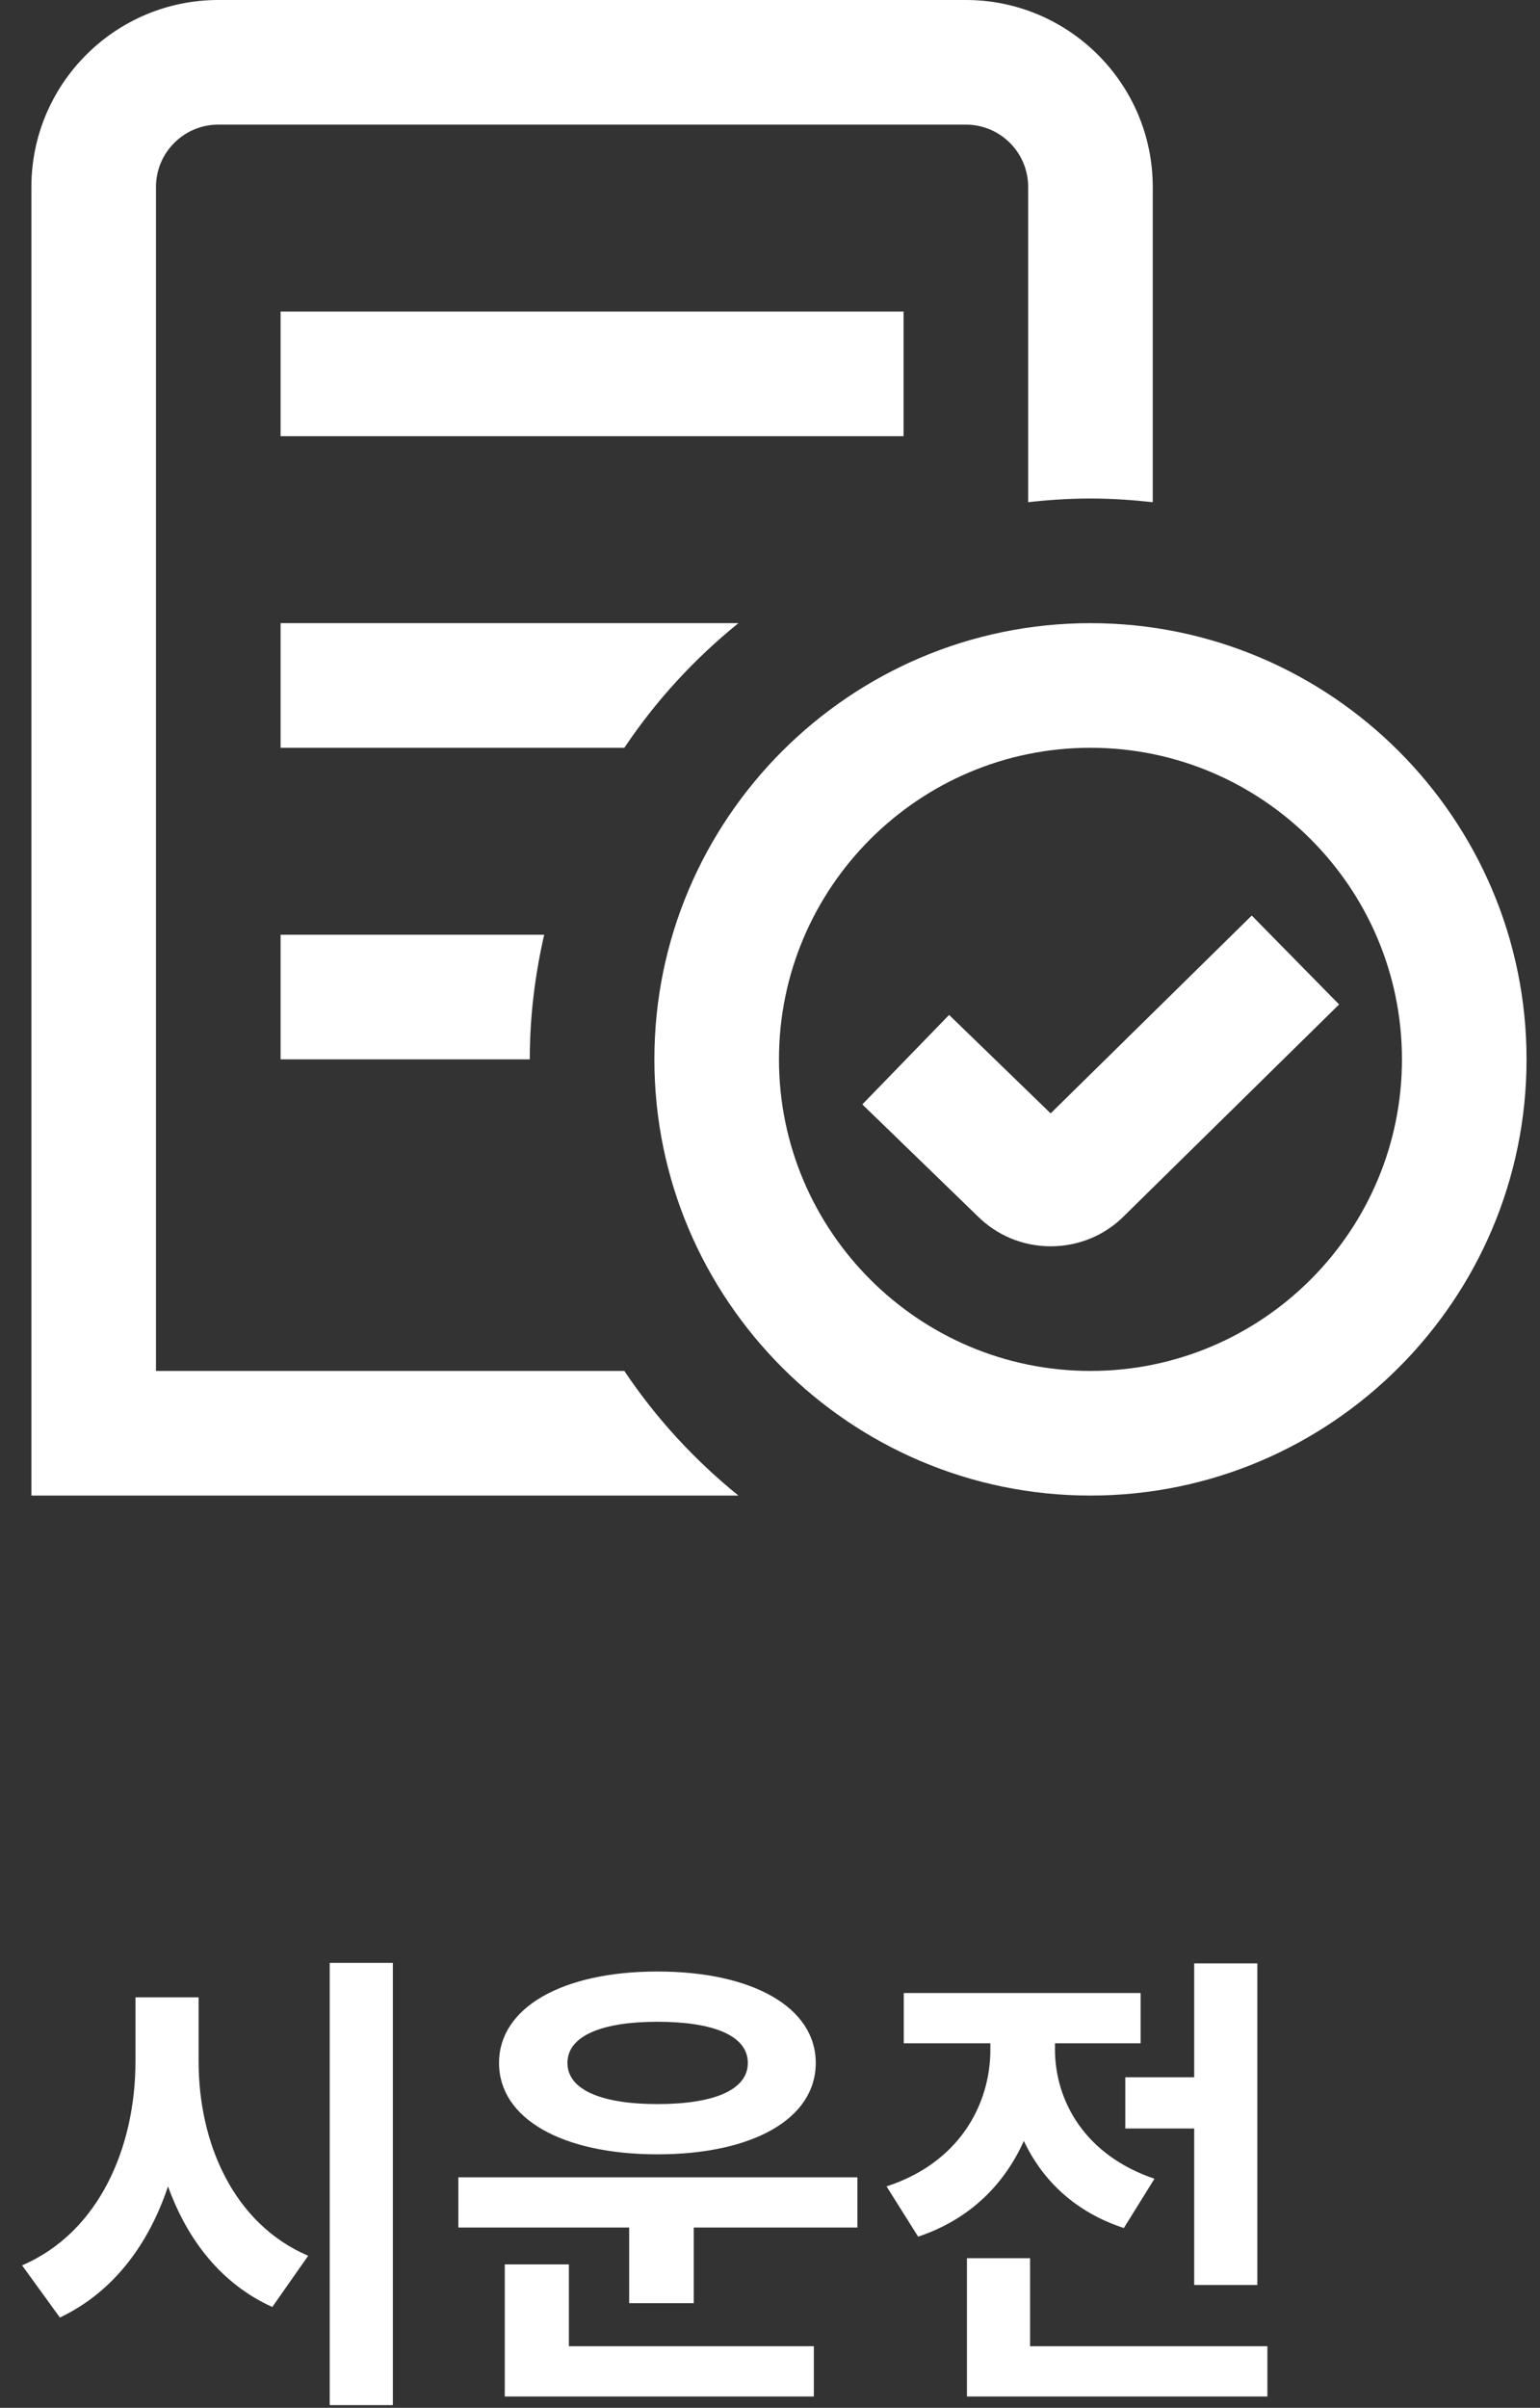 <?xml version="1.0" encoding="UTF-8"?>
<svg xmlns="http://www.w3.org/2000/svg" width="103" height="161" viewBox="0 0 103 161" fill="none">
  <rect x="0" y="0" width="103" height="161" fill="#333333" stroke="none"/>
  <path d="M13.284 133.552V137.84C13.284 143.312 15.62 148.688 20.612 150.832L18.212 154.256C14.82 152.72 12.548 149.808 11.236 146.192C9.924 150.128 7.524 153.296 4.004 154.96L1.476 151.472C6.628 149.264 9.06 143.568 9.06 137.84V133.552H13.284ZM22.052 131.248H26.276V160.816H22.052V131.248ZM43.969 135.184C40.289 135.184 37.953 136.112 37.953 137.936C37.953 139.76 40.289 140.688 43.969 140.688C47.713 140.688 50.017 139.76 50.017 137.936C50.017 136.112 47.713 135.184 43.969 135.184ZM43.969 144.048C37.633 144.048 33.377 141.68 33.377 137.936C33.377 134.224 37.633 131.824 43.969 131.824C50.337 131.824 54.561 134.224 54.561 137.936C54.561 141.68 50.337 144.048 43.969 144.048ZM38.049 151.408V156.88H54.433V160.24H33.761V151.408H38.049ZM30.657 145.584H57.345V148.944H46.401V154H42.081V148.944H30.657V145.584ZM75.263 138.896H79.871V131.28H84.095V152.784H79.871V142.32H75.263V138.896ZM77.215 145.68L75.167 148.976C71.935 147.92 69.727 145.808 68.479 143.152C67.167 146.064 64.863 148.4 61.407 149.552L59.295 146.192C64.127 144.624 66.239 140.752 66.239 137.04V136.624H60.447V133.264H76.287V136.624H70.559V137.008C70.559 140.496 72.575 144.112 77.215 145.68ZM68.895 156.88H84.767V160.24H64.671V150.992H68.895V156.88Z" fill="white"></path>
  <path d="M49.388 100H2.1V12.5C2.1 5.608 7.708 0 14.6 0H64.6C71.492 0 77.1 5.608 77.1 12.5V33.579C75.729 33.429 74.342 33.333 72.933 33.333C71.525 33.333 70.138 33.425 68.767 33.579V12.5C68.767 10.2 66.9 8.333 64.6 8.333H14.6C12.3 8.333 10.433 10.2 10.433 12.5V91.667H41.758C43.867 94.817 46.446 97.621 49.388 100ZM49.388 41.667H18.767V50H41.758C43.867 46.85 46.446 44.046 49.388 41.667ZM18.767 70.833H35.433C35.433 67.967 35.783 65.183 36.396 62.5H18.767V70.833ZM102.1 70.833C102.1 86.912 89.013 100 72.933 100C56.854 100 43.767 86.912 43.767 70.833C43.767 54.754 56.854 41.667 72.933 41.667C89.013 41.667 102.1 54.754 102.1 70.833ZM93.767 70.833C93.767 59.346 84.421 50 72.933 50C61.446 50 52.1 59.346 52.1 70.833C52.1 82.321 61.446 91.667 72.933 91.667C84.421 91.667 93.767 82.321 93.767 70.833ZM60.433 20.833H18.767V29.167H60.433V20.833ZM83.721 61.217L70.271 74.446L63.479 67.862L57.675 73.846L65.363 81.296C66.671 82.608 68.417 83.333 70.275 83.333C72.133 83.333 73.879 82.608 75.163 81.325L89.563 67.162L83.721 61.217Z" fill="white"></path>
</svg>
